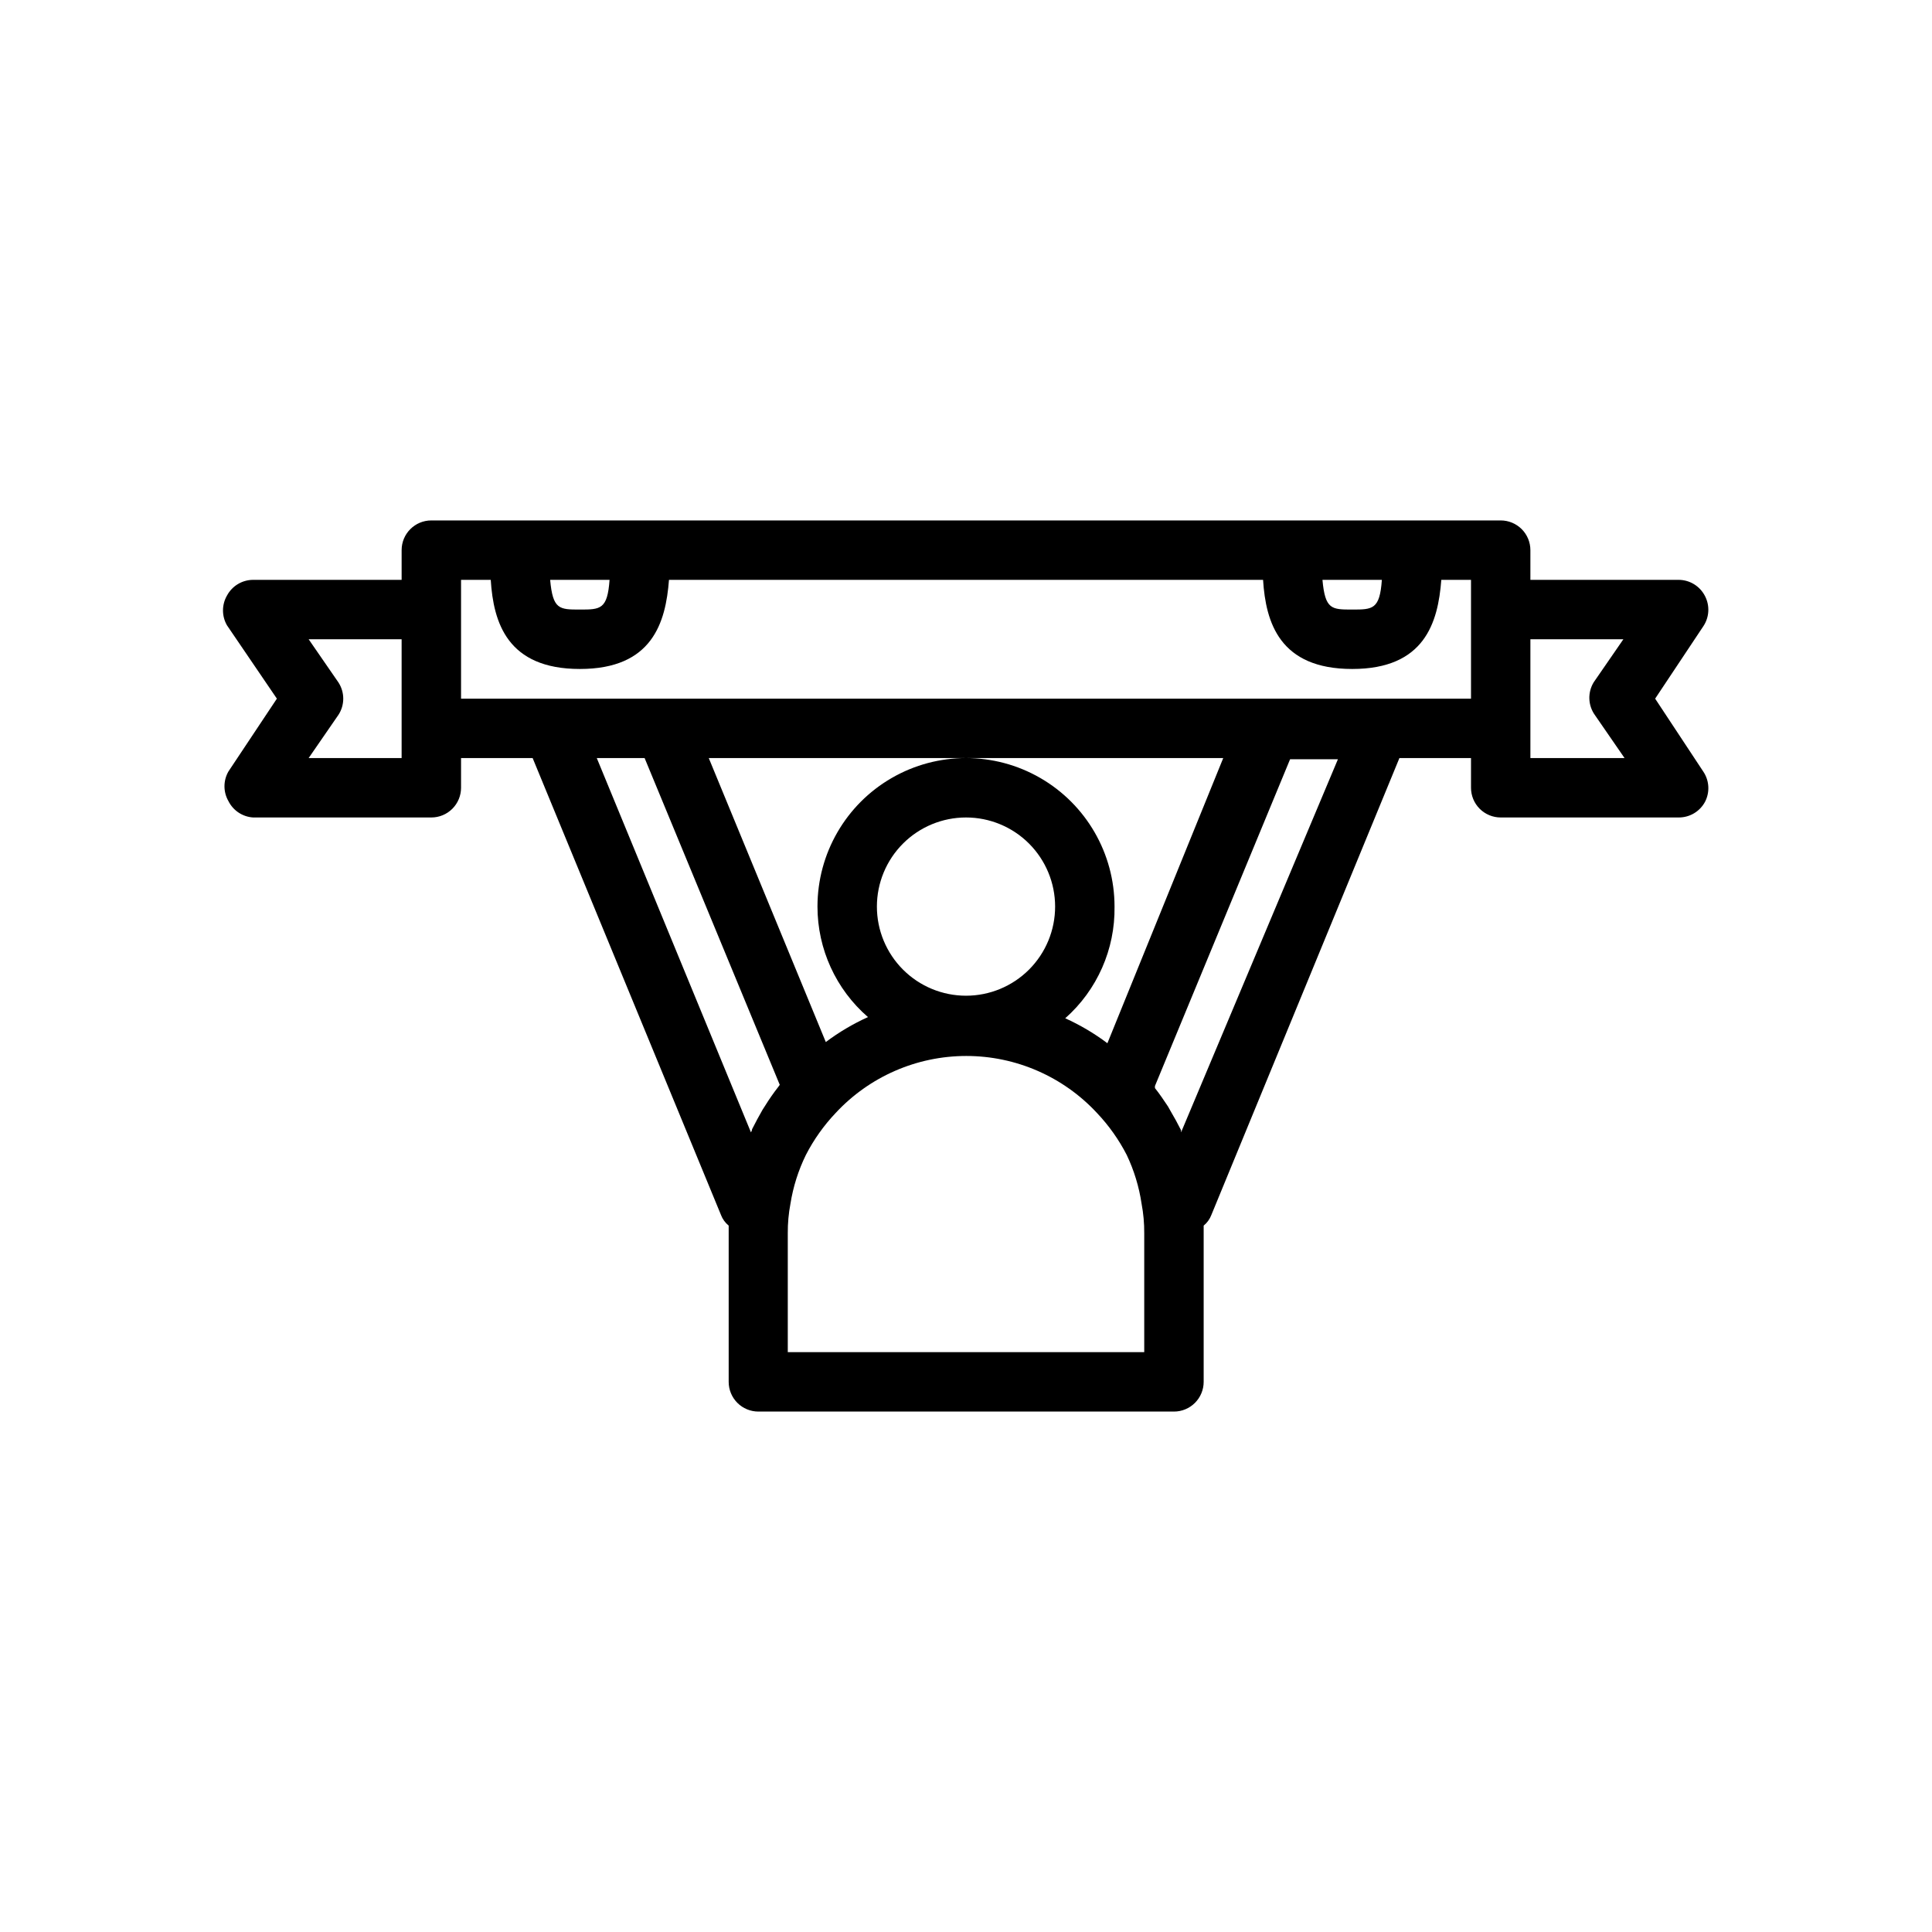 <?xml version="1.0" encoding="UTF-8"?>
<!-- Uploaded to: ICON Repo, www.svgrepo.com, Generator: ICON Repo Mixer Tools -->
<svg fill="#000000" width="800px" height="800px" version="1.1" viewBox="144 144 512 512" xmlns="http://www.w3.org/2000/svg">
 <path d="m582.63 329.15 12.832-19.285c1.531-2.363 1.68-5.367 0.395-7.871-1.32-2.621-3.992-4.293-6.93-4.328h-39.359v-7.875c0-2.086-0.828-4.09-2.305-5.566-1.477-1.477-3.481-2.305-5.566-2.305h-283.39c-4.348 0-7.871 3.523-7.871 7.871v7.871l-39.359 0.004c-2.902 0.008-5.562 1.609-6.93 4.172-1.402 2.434-1.402 5.434 0 7.871l13.227 19.441-12.832 19.289c-1.406 2.434-1.406 5.438 0 7.871 1.254 2.504 3.742 4.152 6.535 4.328h47.23c2.09 0 4.09-0.828 5.566-2.305 1.477-1.477 2.309-3.477 2.309-5.566v-7.871h18.973l49.91 121.07h-0.004c0.422 1.109 1.129 2.086 2.047 2.836v2.047 39.359c0 2.086 0.828 4.09 2.305 5.566 1.477 1.477 3.481 2.305 5.566 2.305h110.13c2.09 0 4.09-0.828 5.566-2.305 1.477-1.477 2.309-3.481 2.309-5.566v-39.359-2.047c0.918-0.75 1.621-1.727 2.043-2.836l49.832-121.07h18.973v7.871c0 2.09 0.828 4.09 2.305 5.566 1.477 1.477 3.477 2.305 5.566 2.305h47.23c2.902-0.008 5.566-1.609 6.93-4.172 1.285-2.504 1.137-5.508-0.395-7.871zm-72.422-31.484c-0.551 7.871-2.441 7.871-7.871 7.871-5.434 0-7.164 0-7.871-7.871zm-204.67 0c-0.551 7.871-2.441 7.871-7.871 7.871-5.434 0-7.164 0-7.871-7.871zm-55.105 47.23h-24.641l7.871-11.414h0.004c1.73-2.629 1.73-6.031 0-8.66l-7.875-11.414h24.641zm92.574 99.188-40.855-99.188h12.676l35.816 86.594-0.395 0.551c-1.242 1.586-2.398 3.242-3.461 4.957l-0.707 1.102c-0.945 1.652-1.891 3.387-2.754 5.117h-0.004c-0.035 0.312-0.145 0.605-0.316 0.867zm94.465-23.617c-3.469-2.609-7.219-4.828-11.176-6.613 8.465-7.484 13.238-18.297 13.066-29.598 0-14.062-7.504-27.055-19.68-34.086-12.18-7.031-27.184-7.031-39.359 0-12.18 7.031-19.684 20.023-19.684 34.086 0 11.242 4.887 21.926 13.383 29.285-3.957 1.785-7.707 4.004-11.176 6.613l-31.016-75.258h136.34zm-61.086-36.211c0-6.262 2.488-12.27 6.918-16.699 4.426-4.43 10.434-6.918 16.699-6.918 6.262 0 12.27 2.488 16.699 6.918 4.426 4.43 6.914 10.438 6.914 16.699 0 6.266-2.488 12.27-6.914 16.699-4.43 4.43-10.438 6.918-16.699 6.918-6.266 0-12.273-2.488-16.699-6.918-4.43-4.43-6.918-10.434-6.918-16.699zm70.848 118.08h-94.465v-31.488c-0.02-2.641 0.219-5.277 0.711-7.871 0.715-4.484 2.094-8.836 4.09-12.91 2.086-4.055 4.738-7.793 7.875-11.102 8.938-9.641 21.488-15.121 34.637-15.121 13.145 0 25.699 5.481 34.637 15.121 3.137 3.309 5.785 7.047 7.871 11.102 1.945 4.082 3.269 8.434 3.938 12.91 0.492 2.594 0.727 5.231 0.707 7.871zm9.762-58.254c-0.027-0.184-0.027-0.367 0-0.551-0.867-1.73-1.812-3.465-2.754-5.039l-0.707-1.258c-1.102-1.652-2.203-3.305-3.465-4.879v-0.551l35.816-86.594h12.676zm52.586-114.93h-243.4v-31.484h7.871c0.707 11.336 4.41 23.617 23.617 23.617 19.207 0 22.75-12.281 23.617-23.617h157.44c0.707 11.336 4.41 23.617 23.617 23.617 19.207 0 22.75-12.281 23.617-23.617h7.871v31.488zm57.07 4.328 7.871 11.414-24.953 0.004v-31.488h24.641l-7.871 11.414c-1.637 2.691-1.516 6.098 0.312 8.66z"/>
</svg>